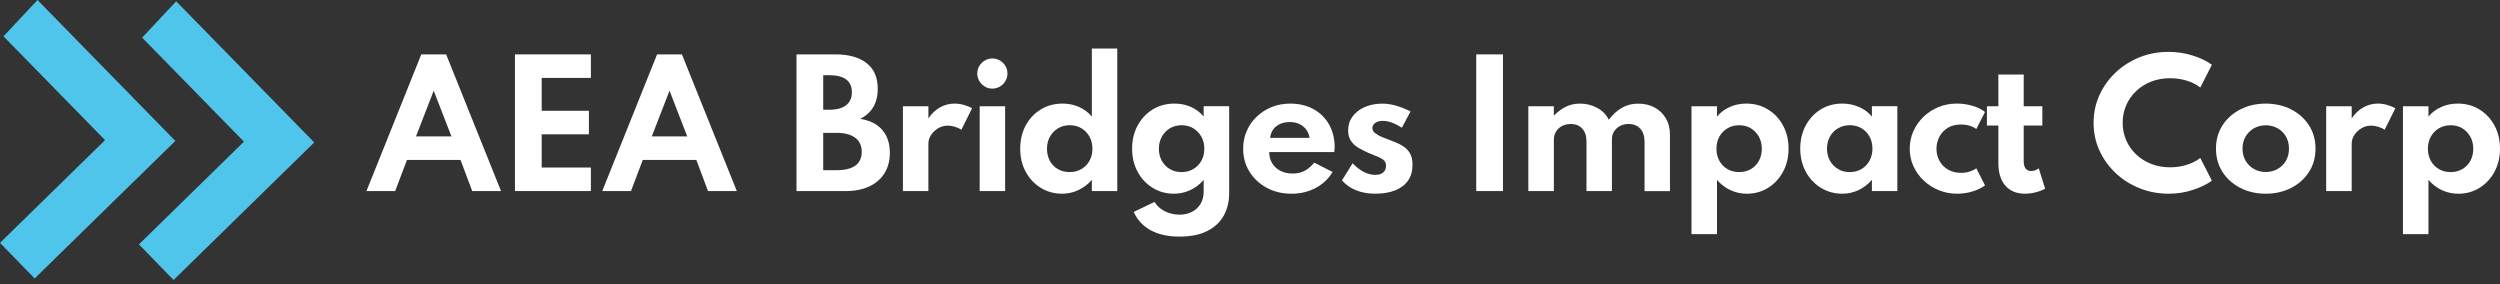 <svg fill="none" height="25" viewBox="0 0 220 25" width="220" xmlns="http://www.w3.org/2000/svg"><rect x="0" y="0" width="220" height="25" fill="#333333" stroke="none"/><g fill="#fff"><path d="m32.248 16.814 4.825-12.027h2.187l4.831 12.027h-2.536l-1.027-2.741h-4.715l-1.036 2.741zm4.36-4.81h3.119l-1.56-4.024z"/><path d="m45.316 16.814v-12.027h6.682v2.069h-4.33v2.893h4.155v2.071h-4.155v2.923h4.33v2.069h-6.682z"/><path d="m52.998 16.814 4.825-12.027h2.187l4.831 12.027h-2.536l-1.027-2.741h-4.715l-1.036 2.741zm4.36-4.81h3.119l-1.56-4.024z"/><path d="m70.091 16.814v-12.027h3.447c1.156 0 2.063.254 2.718.763.655.507.985 1.262.985 2.263 0 1.249-.516 2.13-1.545 2.646.841.131 1.486.452 1.936.966.45.513.674 1.186.674 2.016 0 .704-.159 1.308-.473 1.811-.317.503-.765.89-1.348 1.158-.583.271-1.272.406-2.069.406h-4.324zm2.352-7.158h.547c.642 0 1.131-.133 1.469-.397s.507-.645.507-1.139c0-.501-.167-.875-.499-1.126-.332-.249-.826-.376-1.477-.376h-.547zm0 5.321h1.167c.738 0 1.293-.135 1.665-.406.372-.271.558-.674.558-1.213 0-.535-.19-.947-.573-1.234-.383-.289-.932-.433-1.651-.433h-1.167z"/><path d="m79.456 16.814v-7.464h2.244v1.071c.277-.418.615-.742 1.012-.966.397-.226.831-.34 1.298-.34.262 0 .533.04.811.118.279.078.52.178.719.298l-.941 1.887c-.161-.112-.355-.201-.579-.266-.226-.066-.431-.097-.617-.097-.296 0-.575.076-.835.226-.26.15-.469.347-.63.588s-.241.499-.241.776v4.17z"/><path d="m87.328 7.798c-.243 0-.465-.059-.664-.178-.199-.12-.359-.281-.482-.484-.12-.205-.182-.427-.182-.67 0-.243.061-.465.182-.664.122-.199.281-.357.482-.478.199-.118.421-.178.664-.178s.463.059.664.178c.199.12.359.279.482.478.12.199.182.421.182.664 0 .243-.061.467-.182.67-.122.205-.281.366-.482.484-.199.116-.421.178-.664.178zm-1.116 9.016v-7.464h2.238v7.464z"/><path d="m93.457 17.046c-.676 0-1.293-.169-1.851-.507-.558-.336-1.004-.805-1.333-1.403-.33-.598-.494-1.283-.494-2.054 0-.759.161-1.435.48-2.035.321-.598.763-1.069 1.327-1.414.564-.344 1.205-.518 1.925-.518.524 0 1.01.101 1.454.302.444.203.818.482 1.118.841v-5.989h2.238v12.545h-2.238v-.985c-.336.385-.729.683-1.181.896-.45.215-.932.321-1.444.321zm.672-1.902c.389 0 .733-.089 1.036-.266s.539-.42.71-.729c.173-.308.258-.661.258-1.061s-.087-.754-.258-1.065c-.173-.311-.41-.556-.71-.736-.302-.18-.642-.268-1.027-.268-.385 0-.727.089-1.027.268-.3.18-.539.427-.714.736-.175.311-.262.668-.262 1.071 0 .393.085.746.252 1.057.167.311.402.554.704.729.298.177.647.264 1.04.264z"/><path d="m103.799 20.821c-1.006 0-1.849-.184-2.531-.554-.683-.37-1.182-.909-1.499-1.619l1.83-.881c.199.34.499.613.896.818.4.203.831.304 1.298.304.423 0 .792-.082 1.112-.251.319-.169.568-.402.748-.704.179-.302.268-.653.268-1.057v-1.048c-.325.385-.714.683-1.166.896-.453.213-.939.321-1.459.321-.676 0-1.291-.169-1.847-.507-.556-.336-.999-.805-1.329-1.403-.33-.598-.495-1.283-.495-2.054 0-.759.161-1.435.484-2.035.324-.598.765-1.069 1.325-1.414.563-.344 1.203-.518 1.921-.518.525 0 1.011.101 1.459.302.448.203.815.482 1.107.841v-.911h2.244v7.667c0 .733-.16 1.386-.477 1.961-.319.573-.801 1.023-1.446 1.35-.646.332-1.46.494-2.443.494zm.169-5.676c.389 0 .736-.089 1.038-.266s.541-.421.714-.729c.174-.309.26-.661.26-1.061s-.086-.754-.262-1.065c-.175-.311-.414-.556-.714-.736s-.645-.268-1.027-.268c-.383 0-.725.089-1.023.268s-.537.427-.71.736c-.176.311-.262.668-.262 1.071 0 .393.084.744.256 1.052.171.308.405.552.705.729.298.18.641.268 1.025.268z"/><path d="m113.639 17.046c-.807 0-1.53-.175-2.172-.524-.643-.351-1.148-.822-1.516-1.418-.367-.596-.553-1.27-.553-2.022 0-.554.103-1.071.312-1.553.21-.482.503-.902.882-1.264.378-.361.82-.642 1.318-.845.501-.203 1.042-.302 1.626-.302.777 0 1.458.161 2.045.482.586.321 1.042.769 1.37 1.344.329.577.494 1.243.501 2.001-.005.061-.009.118-.013.167-.002.049-.011.14-.025.271h-5.721c0 .374.086.704.26.987.171.283.414.505.725.664.31.159.672.237 1.086.237.389 0 .731-.076 1.027-.23.296-.152.585-.395.866-.725l1.611.816c-.351.598-.846 1.065-1.486 1.407-.64.34-1.355.509-2.143.509zm-1.872-4.914h3.476c-.048-.292-.152-.541-.308-.746-.159-.207-.36-.366-.603-.478s-.517-.167-.824-.167c-.325 0-.611.055-.86.167-.247.112-.448.271-.6.478-.154.207-.247.457-.281.746z"/><path d="m121.032 17.046c-.632 0-1.199-.099-1.695-.3-.499-.199-.913-.49-1.243-.875l.938-1.503c.313.332.637.583.977.759s.68.262 1.021.262c.188 0 .352-.03.49-.091.139-.061.249-.152.329-.273.081-.12.121-.268.121-.437 0-.195-.055-.347-.165-.457-.108-.11-.277-.216-.503-.313-.226-.099-.511-.218-.856-.353-.306-.131-.598-.277-.875-.438s-.503-.363-.674-.611c-.173-.247-.26-.562-.26-.941 0-.461.129-.869.387-1.222.258-.353.613-.63 1.069-.831.453-.201.977-.302 1.571-.302.367 0 .756.057 1.162.171s.839.287 1.302.514l-.765 1.435c-.628-.404-1.188-.604-1.685-.604-.277 0-.498.061-.663.182-.165.122-.248.275-.248.459 0 .171.087.321.258.452.174.131.385.247.634.347.252.099.491.192.719.281.374.131.704.279.991.446.287.165.514.378.68.645.17.266.252.619.252 1.061 0 .541-.129.998-.387 1.374-.258.376-.634.663-1.126.864-.493.199-1.078.298-1.756.298z"/><path d="m129.908 16.814v-12.027h2.354v12.027z"/><path d="m134.494 16.814v-7.464h2.244v.824c.368-.366.736-.632 1.097-.801.361-.171.759-.256 1.192-.256.568 0 1.084.129 1.545.387.46.258.794.604.999 1.036.36-.471.748-.826 1.169-1.063.421-.239.894-.357 1.424-.357.539 0 1.017.112 1.435.336.419.224.749.541.992.951.245.41.365.898.365 1.462v4.949h-2.236v-4.349c0-.486-.127-.869-.38-1.145-.252-.277-.592-.414-1.019-.414-.287 0-.541.059-.763.177-.22.118-.395.279-.522.48-.124.203-.188.429-.188.683v4.563h-2.238v-4.385c0-.461-.122-.831-.368-1.105-.245-.273-.585-.41-1.016-.41-.288 0-.543.059-.769.177-.227.118-.404.283-.529.492-.127.209-.188.44-.188.691v4.542z"/><path d="m148.852 20.603v-11.254h2.244v.911c.3-.363.674-.647 1.122-.845.446-.199.93-.3 1.45-.3.714 0 1.351.173 1.913.518.562.344 1.004.816 1.327 1.414s.484 1.276.484 2.035c0 .752-.161 1.429-.48 2.025-.321.598-.759 1.071-1.312 1.418-.554.347-1.182.522-1.881.522-.514 0-.998-.106-1.446-.317s-.841-.511-1.177-.9v4.774zm4.191-5.459c.388 0 .733-.087 1.033-.262.302-.175.537-.418.708-.729.171-.311.256-.666.256-1.063 0-.399-.087-.754-.262-1.065-.174-.311-.41-.556-.706-.736-.296-.18-.636-.268-1.021-.268s-.727.089-1.031.268c-.305.18-.541.425-.715.733-.171.308-.257.663-.257 1.069 0 .397.086.752.257 1.063.174.311.41.554.713.729.298.173.64.26 1.025.26z"/><path d="m162.117 17.046c-.684 0-1.308-.171-1.87-.513-.562-.342-1.006-.814-1.334-1.414-.327-.6-.492-1.283-.492-2.046 0-.752.161-1.427.478-2.022.319-.596.756-1.067 1.312-1.414s1.192-.522 1.906-.522c.529 0 1.023.101 1.484.302.458.203.835.482 1.126.841v-.911h2.238v7.464h-2.238v-.983c-.34.389-.731.689-1.175.9-.441.211-.921.317-1.435.317zm.662-1.902c.389 0 .733-.089 1.031-.266.3-.177.535-.421.706-.733.171-.313.26-.666.26-1.063 0-.399-.087-.754-.26-1.065-.173-.311-.408-.556-.706-.733-.3-.177-.642-.266-1.031-.266-.383 0-.725.089-1.027.266-.303.177-.539.42-.715.733-.173.311-.262.666-.262 1.065 0 .393.087.746.26 1.057.171.311.41.556.715.736.3.182.646.271 1.029.271z"/><path d="m172.226 17.046c-.569 0-1.104-.101-1.609-.306-.503-.205-.947-.488-1.329-.85-.385-.363-.685-.784-.905-1.262-.217-.48-.327-.993-.327-1.541 0-.53.101-1.033.308-1.509.208-.478.499-.9.875-1.272.377-.372.818-.664 1.323-.875.505-.211 1.055-.317 1.649-.317.484 0 .951.068 1.395.205.445.135.803.313 1.075.533l-.765 1.503c-.363-.266-.818-.399-1.354-.399-.463 0-.854.102-1.178.306-.323.203-.566.469-.729.795-.162.325-.245.668-.245 1.029 0 .393.089.752.266 1.074.178.323.432.579.759.769.33.19.71.283 1.141.283.273 0 .524-.038.755-.112.23-.076.427-.171.587-.287l.765 1.503c-.281.209-.64.385-1.075.524-.436.14-.896.207-1.382.207z"/><path d="m178.202 17.046c-.742 0-1.319-.237-1.731-.708-.41-.471-.615-1.133-.615-1.982v-3.309h-1.006v-1.697h1.006v-2.792h2.23v2.792h1.64v1.697h-1.64v3.143c0 .281.057.494.167.64.112.146.275.22.488.22.232 0 .456-.078.67-.235l.562 1.792c-.251.135-.535.243-.85.321-.312.078-.621.118-.921.118z"/><path d="m190.834 17.046c-.905 0-1.757-.161-2.555-.482-.799-.321-1.503-.767-2.107-1.338-.605-.573-1.08-1.232-1.423-1.987-.342-.752-.513-1.562-.513-2.426 0-.871.171-1.682.513-2.439.343-.754.818-1.418 1.423-1.991.604-.571 1.303-1.017 2.098-1.338.797-.321 1.646-.48 2.555-.48.736 0 1.437.104 2.107.313.672.207 1.243.482 1.714.822l-1.021 2.003c-.325-.258-.72-.459-1.187-.604-.465-.146-.953-.218-1.465-.218-.598 0-1.15.099-1.659.294-.507.197-.949.473-1.327.831-.376.357-.67.773-.879 1.251-.209.476-.313.991-.313 1.545s.104 1.069.313 1.545.503.892.879 1.249c.378.357.82.634 1.327.831.509.197 1.061.296 1.659.296.512 0 1-.074 1.465-.22.467-.146.862-.347 1.187-.604l1.021 2.003c-.458.325-1.016.596-1.682.811-.662.224-1.374.332-2.13.332z"/><path d="m199.391 17.046c-.827 0-1.571-.169-2.234-.507-.662-.336-1.188-.805-1.573-1.399-.386-.596-.579-1.281-.579-2.058 0-.778.193-1.464.579-2.058.385-.596.909-1.061 1.571-1.399.661-.338 1.403-.507 2.229-.507.827 0 1.57.169 2.232.507.661.338 1.186.805 1.57 1.399.387.596.579 1.281.579 2.058 0 .778-.194 1.462-.579 2.058-.387.596-.911 1.063-1.57 1.399-.664.338-1.405.507-2.225.507zm0-1.911c.378 0 .724-.087 1.033-.262.313-.175.556-.416.738-.725.177-.309.268-.664.268-1.067 0-.404-.091-.759-.268-1.069-.182-.309-.425-.552-.738-.725-.311-.175-.655-.262-1.033-.262-.385 0-.732.087-1.04.262-.309.175-.554.416-.736.725-.183.308-.274.664-.274 1.069 0 .404.091.759.274 1.067.182.308.427.552.736.725.308.175.655.262 1.04.262z"/><path d="m204.703 16.814v-7.464h2.245v1.071c.277-.418.615-.742 1.014-.966.398-.226.831-.34 1.296-.34.262 0 .532.04.811.118s.52.178.719.298l-.939 1.887c-.162-.112-.355-.201-.579-.266-.226-.066-.431-.097-.617-.097-.298 0-.575.076-.834.226-.26.15-.47.347-.63.588-.161.241-.241.499-.241.776v4.17z"/><path d="m211.46 20.603v-11.254h2.244v.911c.3-.363.674-.647 1.122-.845.446-.199.93-.3 1.45-.3.715 0 1.351.173 1.913.518.562.344 1.004.816 1.327 1.414s.484 1.276.484 2.035c0 .752-.161 1.429-.48 2.025-.321.598-.758 1.071-1.312 1.418s-1.182.522-1.881.522c-.514 0-.998-.106-1.446-.317-.45-.211-.841-.511-1.177-.9v4.774zm4.191-5.459c.389 0 .733-.087 1.033-.262.302-.175.537-.418.708-.729.171-.311.256-.666.256-1.063 0-.399-.087-.754-.262-1.065-.174-.311-.41-.556-.706-.736-.296-.18-.636-.268-1.021-.268-.384 0-.727.089-1.031.268-.305.18-.541.425-.715.733-.171.308-.257.663-.257 1.069 0 .397.086.752.257 1.063.174.311.41.554.713.729.298.173.64.26 1.025.26z"/></g><path d="m3.299 0c4.077 4.168 8.098 8.278 12.131 12.401-4.13 4.037-8.236 8.052-12.38 12.103-1.014-1.042-2.018-2.073-3.05-3.132 3.077-3.009 6.144-6.008 9.244-9.041-3.018-3.083-6.017-6.148-8.939-9.136 1.01-1.078 1.989-2.122 2.995-3.195z" fill="#50c5eb"/><path d="m27.653 12.534c-4.138 4.047-8.244 8.06-12.38 12.105-1.021-1.05-2.027-2.084-3.047-3.134 3.081-3.014 6.15-6.015 9.242-9.039-3.02-3.086-6.013-6.144-8.959-9.155 1.002-1.069 1.98-2.111 2.995-3.195 4.087 4.176 8.107 8.286 12.15 12.418z" fill="#50c5eb"/></svg>